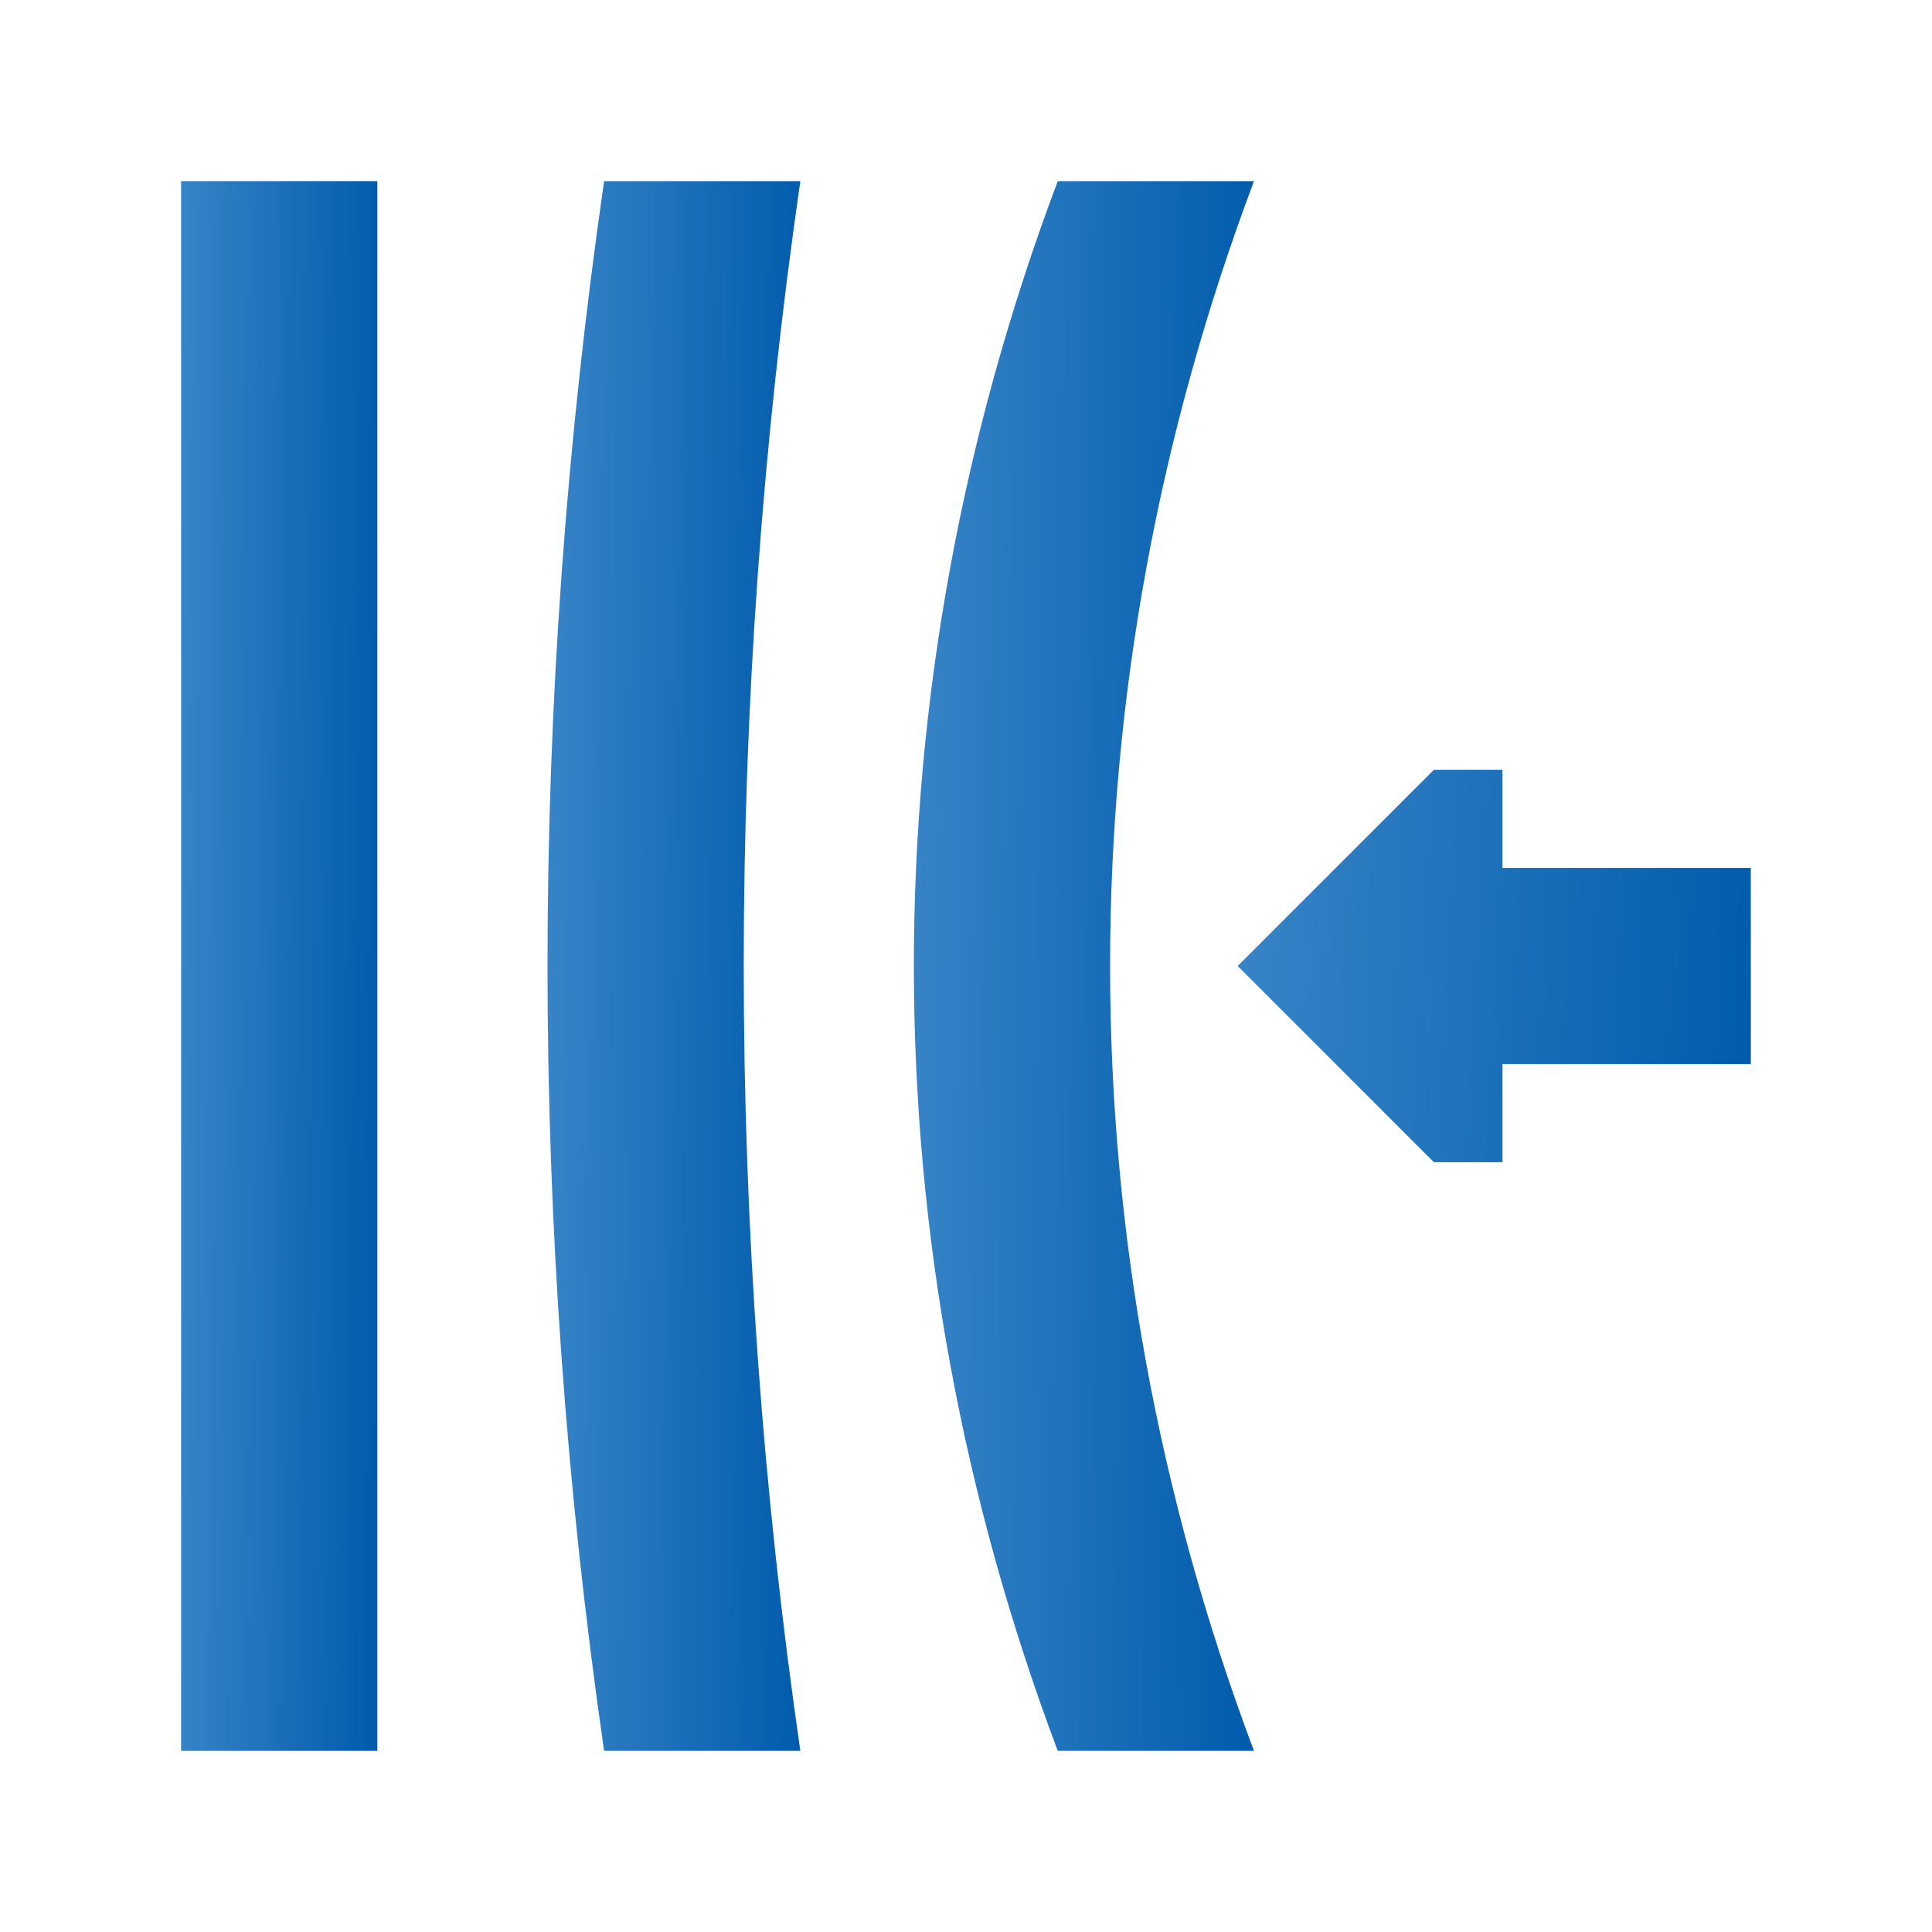 <svg width="32" height="32" viewBox="0 0 32 32" fill="none" xmlns="http://www.w3.org/2000/svg">
<path d="M3 3H6.25V29H3V3Z" fill="url(#paint0_linear_1686_46129)"/>
<path d="M10.006 3C8.756 11.638 8.756 20.362 10.006 29H13.256C12.006 20.362 12.006 11.638 13.256 3H10.006Z" fill="url(#paint1_linear_1686_46129)"/>
<path d="M20.77 3H17.52C14.342 11.435 14.342 20.565 17.52 29H20.77C17.592 20.565 17.592 11.435 20.77 3Z" fill="url(#paint2_linear_1686_46129)"/>
<path d="M28.999 17.625L28.999 14.375H24.886V12.75H23.75L20.5 16L23.75 19.25H24.886V17.625H28.999Z" fill="url(#paint3_linear_1686_46129)"/>
<defs>
<linearGradient id="paint0_linear_1686_46129" x1="6.292" y1="31.6" x2="2.872" y2="31.585" gradientUnits="userSpaceOnUse">
<stop stop-color="#005BAC"/>
<stop offset="1" stop-color="#3884C7"/>
</linearGradient>
<linearGradient id="paint1_linear_1686_46129" x1="13.311" y1="31.6" x2="8.903" y2="31.575" gradientUnits="userSpaceOnUse">
<stop stop-color="#005BAC"/>
<stop offset="1" stop-color="#3884C7"/>
</linearGradient>
<linearGradient id="paint2_linear_1686_46129" x1="20.843" y1="31.6" x2="14.915" y2="31.554" gradientUnits="userSpaceOnUse">
<stop stop-color="#005BAC"/>
<stop offset="1" stop-color="#3884C7"/>
</linearGradient>
<linearGradient id="paint3_linear_1686_46129" x1="29.11" y1="19.9" x2="20.184" y2="19.481" gradientUnits="userSpaceOnUse">
<stop stop-color="#005BAC"/>
<stop offset="1" stop-color="#3884C7"/>
</linearGradient>
</defs>
</svg>
